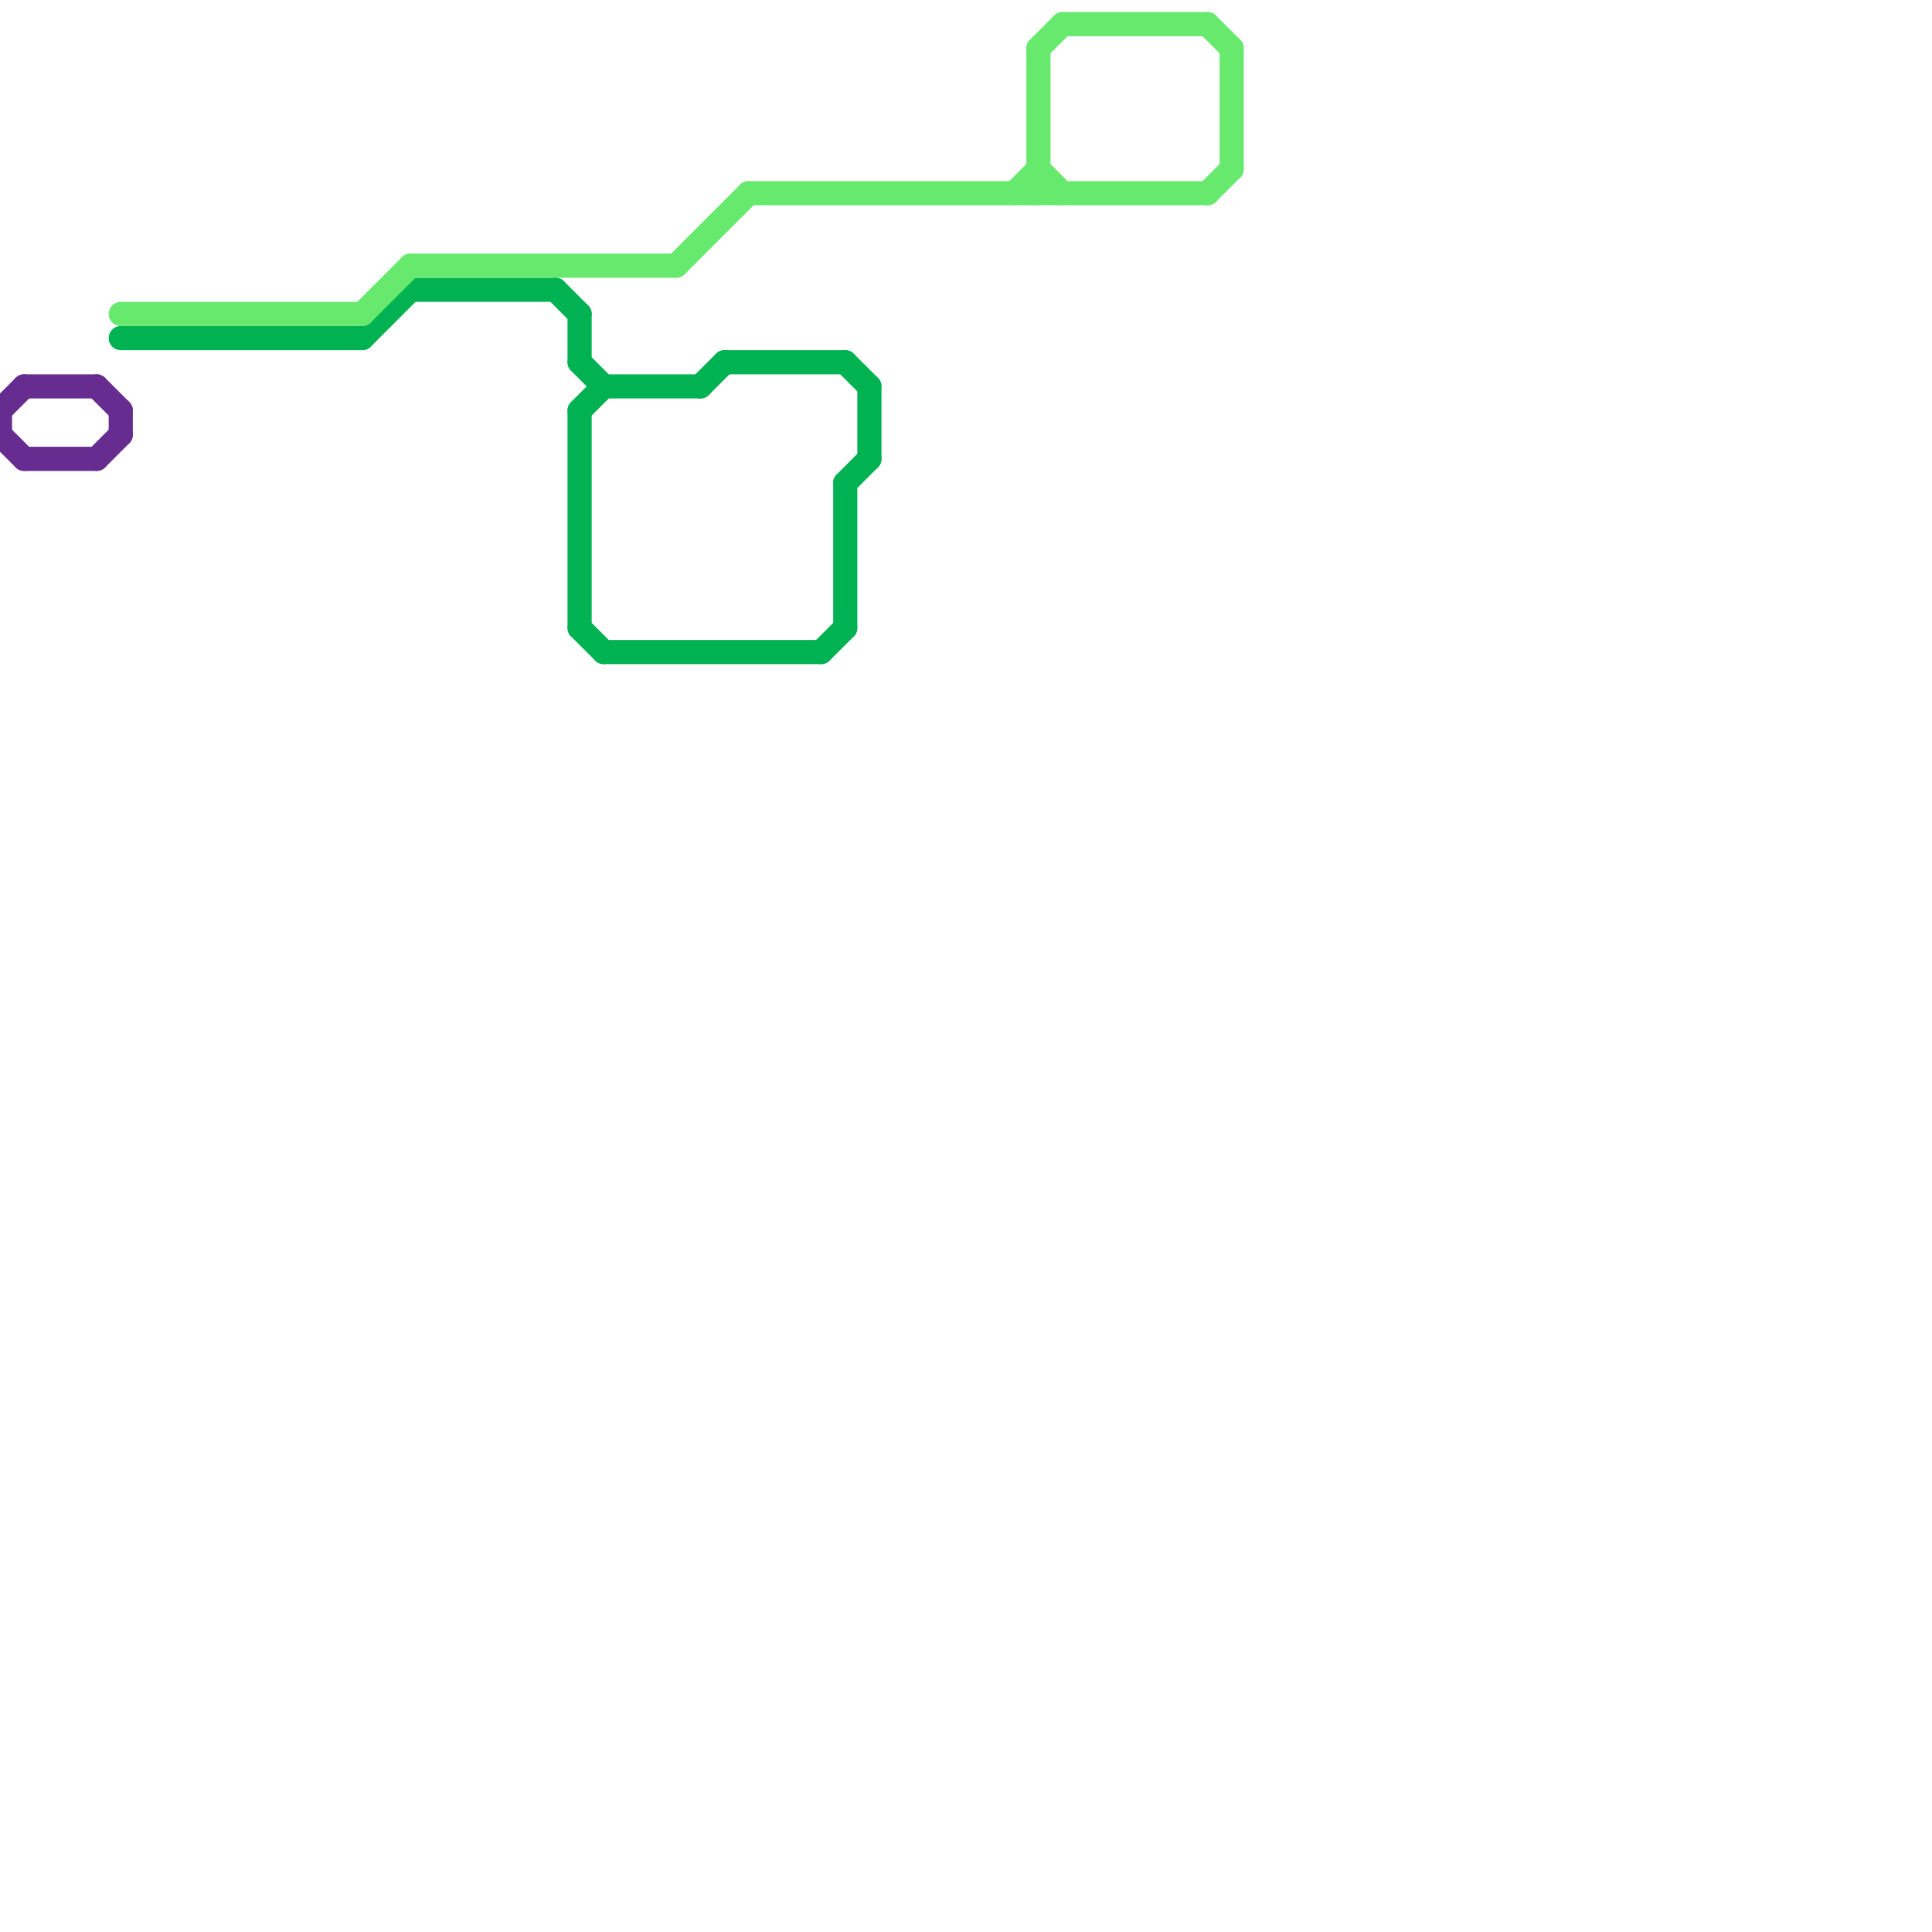 
<svg version="1.1" xmlns="http://www.w3.org/2000/svg" viewBox="0 0 80 80">
<style>text { font: 1px Helvetica; font-weight: 600; white-space: pre; dominant-baseline: central; } line { stroke-width: 1; fill: none; stroke-linecap: round; stroke-linejoin: round; } .c0 { stroke: #662c90 } .c1 { stroke: #00b251 } .c2 { stroke: #67e96d } .w1 { stroke-width: 1; }</style><defs><g id="wm-xf"><circle r="1.2" fill="#000"/><circle r="0.9" fill="#fff"/><circle r="0.6" fill="#000"/><circle r="0.3" fill="#fff"/></g><g id="wm"><circle r="0.6" fill="#000"/><circle r="0.3" fill="#fff"/></g></defs><line class="c0 " x1="1" y1="16" x2="4" y2="16"/><line class="c0 " x1="4" y1="16" x2="5" y2="17"/><line class="c0 " x1="5" y1="17" x2="5" y2="18"/><line class="c0 " x1="0" y1="17" x2="0" y2="18"/><line class="c0 " x1="1" y1="19" x2="4" y2="19"/><line class="c0 " x1="0" y1="17" x2="1" y2="16"/><line class="c0 " x1="0" y1="18" x2="1" y2="19"/><line class="c0 " x1="4" y1="19" x2="5" y2="18"/><line class="c1 " x1="15" y1="14" x2="17" y2="12"/><line class="c1 " x1="24" y1="15" x2="25" y2="16"/><line class="c1 " x1="24" y1="17" x2="24" y2="26"/><line class="c1 " x1="36" y1="16" x2="36" y2="19"/><line class="c1 " x1="30" y1="15" x2="35" y2="15"/><line class="c1 " x1="35" y1="20" x2="36" y2="19"/><line class="c1 " x1="24" y1="26" x2="25" y2="27"/><line class="c1 " x1="17" y1="12" x2="23" y2="12"/><line class="c1 " x1="24" y1="17" x2="25" y2="16"/><line class="c1 " x1="23" y1="12" x2="24" y2="13"/><line class="c1 " x1="35" y1="20" x2="35" y2="26"/><line class="c1 " x1="25" y1="27" x2="34" y2="27"/><line class="c1 " x1="34" y1="27" x2="35" y2="26"/><line class="c1 " x1="25" y1="16" x2="29" y2="16"/><line class="c1 " x1="35" y1="15" x2="36" y2="16"/><line class="c1 " x1="24" y1="13" x2="24" y2="15"/><line class="c1 " x1="5" y1="14" x2="15" y2="14"/><line class="c1 " x1="29" y1="16" x2="30" y2="15"/><line class="c2 " x1="51" y1="2" x2="51" y2="7"/><line class="c2 " x1="28" y1="11" x2="31" y2="8"/><line class="c2 " x1="43" y1="2" x2="43" y2="8"/><line class="c2 " x1="15" y1="13" x2="17" y2="11"/><line class="c2 " x1="50" y1="1" x2="51" y2="2"/><line class="c2 " x1="17" y1="11" x2="28" y2="11"/><line class="c2 " x1="42" y1="8" x2="43" y2="7"/><line class="c2 " x1="43" y1="2" x2="44" y2="1"/><line class="c2 " x1="43" y1="7" x2="44" y2="8"/><line class="c2 " x1="5" y1="13" x2="15" y2="13"/><line class="c2 " x1="44" y1="1" x2="50" y2="1"/><line class="c2 " x1="31" y1="8" x2="50" y2="8"/><line class="c2 " x1="50" y1="8" x2="51" y2="7"/>
</svg>
